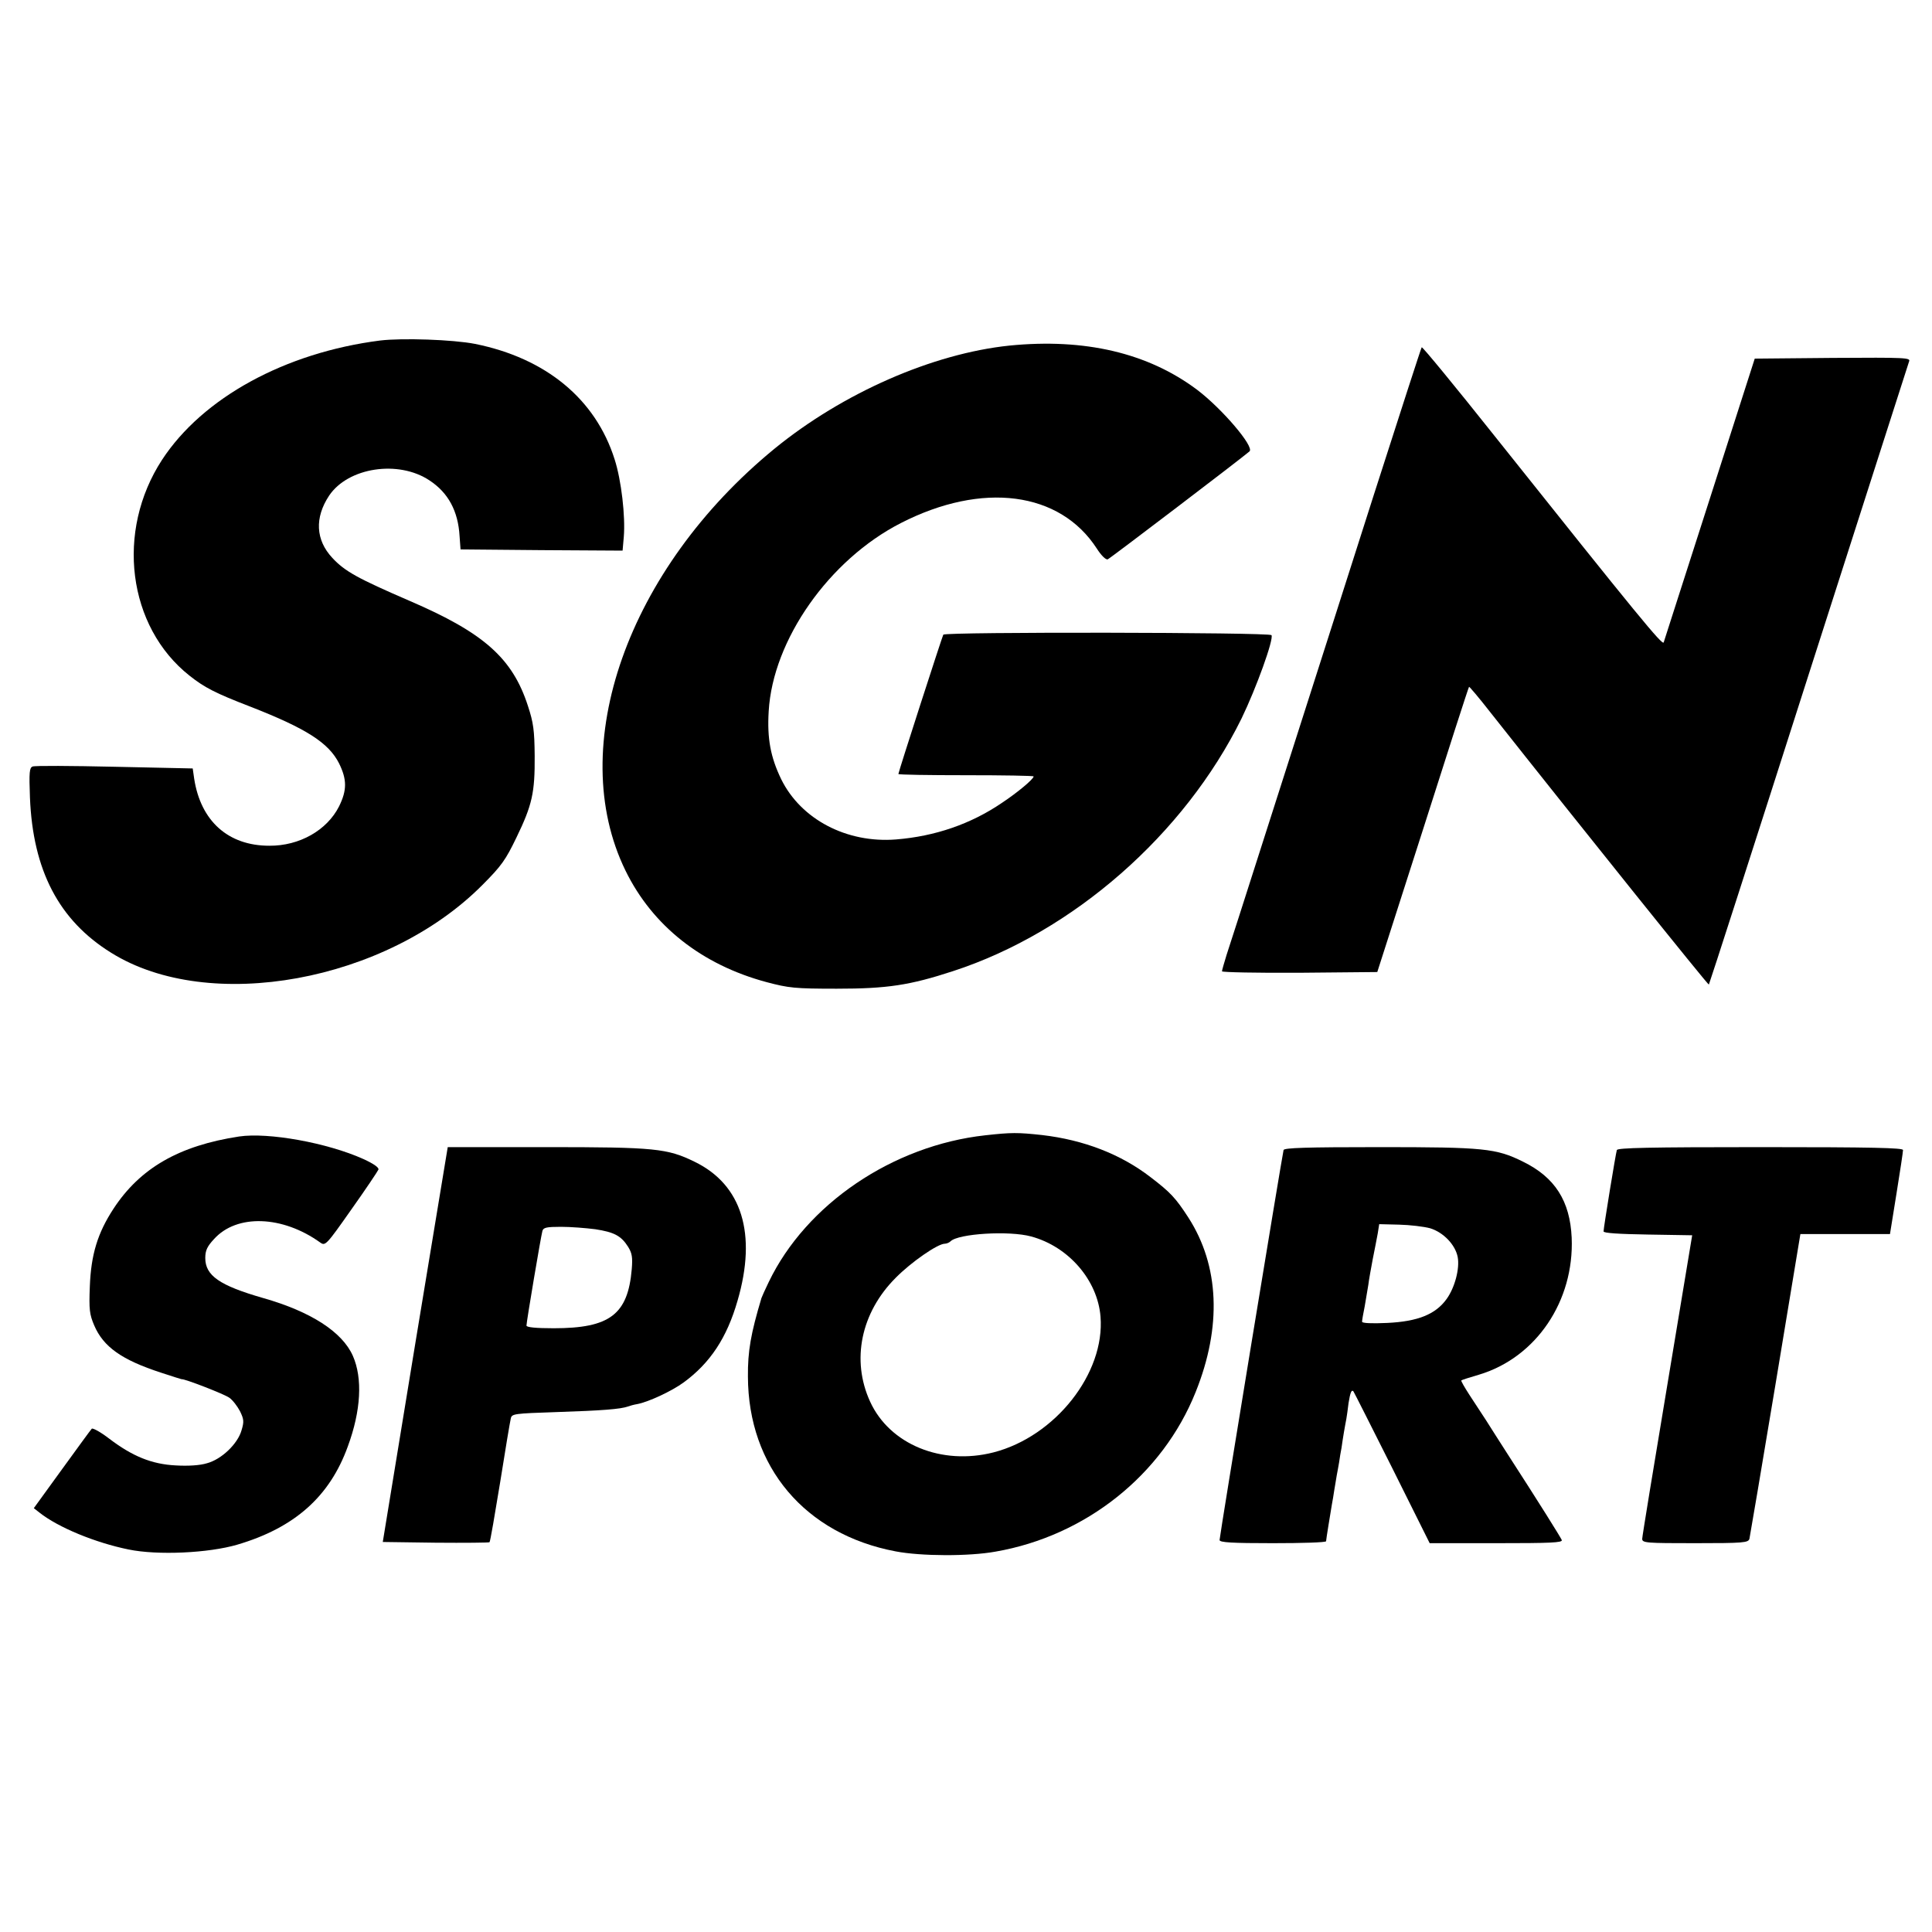 <?xml version="1.0" standalone="no"?>
<!DOCTYPE svg PUBLIC "-//W3C//DTD SVG 20010904//EN"
 "http://www.w3.org/TR/2001/REC-SVG-20010904/DTD/svg10.dtd">
<svg version="1.0" xmlns="http://www.w3.org/2000/svg"
 width="800pt" height="800pt" viewBox="0 0 800 800"
 preserveAspectRatio="xMidYMid meet">
<g transform="translate(0,800) scale(0.1,-0.1)"
fill="#000000" stroke="none">
<path d="M1574 6590 c-393 -50 -735 -237 -903 -494 -193 -296 -143 -691 114
-894 62 -49 106 -72 254 -129 230 -90 322 -149 365 -234 33 -67 33 -111 0
-178 -50 -99 -164 -164 -289 -163 -170 0 -284 102 -311 278 l-6 42 -324 7
c-178 4 -330 5 -339 1 -13 -5 -15 -23 -11 -128 12 -302 120 -509 336 -643 406
-254 1139 -120 1537 280 80 80 97 105 141 196 66 136 77 187 76 339 -1 106 -5
137 -28 207 -64 198 -183 303 -490 435 -215 93 -268 122 -320 178 -69 74 -74
166 -13 258 79 117 287 148 415 63 78 -51 119 -127 125 -231 l4 -55 335 -3
336 -2 5 57 c7 85 -10 234 -38 321 -79 250 -285 419 -578 478 -92 18 -302 25
-393 14z"/>
<path d="M4180 6569 c-318 -33 -690 -196 -973 -427 -608 -498 -868 -1233 -617
-1747 112 -229 316 -390 585 -462 91 -24 116 -27 290 -27 208 0 302 14 482 73
497 162 958 567 1194 1046 61 126 134 328 124 345 -8 12 -1351 14 -1359 2 -5
-9 -186 -569 -186 -577 0 -3 126 -5 280 -5 154 0 280 -2 280 -5 0 -11 -67 -67
-132 -110 -128 -87 -276 -138 -438 -151 -204 -16 -393 83 -475 249 -44 91 -59
168 -52 282 17 295 250 627 547 779 338 173 659 131 812 -106 18 -28 37 -47
45 -44 10 4 555 419 587 447 21 19 -114 177 -217 255 -204 153 -466 214 -777
183z"/>
<path d="M5887 6562 c-3 -4 -91 -277 -197 -607 -105 -330 -227 -710 -270 -845
-43 -135 -133 -416 -200 -625 -67 -209 -130 -407 -141 -439 -10 -33 -19 -63
-19 -68 0 -4 145 -7 322 -6 l321 3 189 589 c103 324 189 591 191 592 1 2 41
-45 87 -104 385 -487 903 -1132 906 -1129 2 2 188 579 413 1283 225 703 413
1287 416 1297 7 16 -11 17 -316 15 l-323 -3 -186 -580 c-103 -319 -188 -587
-191 -595 -5 -14 -102 104 -702 857 -163 205 -298 369 -300 365z"/>
<path d="M4080 3299 c-383 -42 -742 -285 -897 -608 -15 -31 -28 -60 -30 -66
-44 -147 -57 -220 -56 -325 1 -374 236 -653 612 -724 105 -20 302 -21 413 -1
374 65 692 318 829 661 109 271 98 523 -30 722 -53 82 -75 105 -156 167 -124
96 -278 155 -450 175 -101 11 -127 11 -235 -1z m190 -419 c155 -42 275 -181
287 -332 19 -234 -187 -496 -443 -562 -215 -55 -430 33 -511 210 -79 172 -38
369 106 513 64 65 174 141 203 141 8 0 19 5 24 10 32 32 243 45 334 20z"/>
<path d="M990 3294 c-249 -38 -410 -131 -520 -299 -66 -101 -93 -190 -98 -321
-4 -98 -1 -117 18 -162 38 -89 114 -143 277 -196 45 -15 84 -27 85 -27 10 3
178 -62 198 -77 14 -10 33 -35 44 -56 16 -33 17 -43 6 -79 -16 -56 -83 -120
-143 -136 -29 -9 -78 -12 -129 -9 -100 5 -180 38 -276 111 -35 27 -68 45 -72
41 -5 -5 -60 -81 -124 -169 l-116 -160 23 -18 c78 -62 232 -125 369 -153 121
-25 332 -15 451 20 237 70 382 199 457 406 55 149 62 283 21 376 -44 99 -174
183 -371 239 -181 52 -240 93 -240 166 0 31 8 48 36 78 94 105 284 98 440 -14
21 -15 25 -11 129 137 59 83 109 158 112 165 3 8 -19 24 -63 44 -149 67 -393
111 -514 93z"/>
<path d="M1719 2433 l-134 -818 219 -3 c120 -1 221 0 223 2 3 2 22 114 44 248
21 133 41 252 44 264 4 20 12 21 192 27 184 6 263 12 293 23 8 3 26 8 39 10
47 9 143 54 191 89 111 81 180 186 224 339 81 277 18 480 -177 575 -114 56
-165 61 -615 61 l-408 0 -135 -817z m746 477 c78 -12 107 -27 136 -73 16 -26
19 -43 15 -92 -16 -188 -91 -245 -323 -245 -75 0 -113 4 -113 11 0 16 60 371
66 392 4 14 17 17 77 17 40 0 103 -5 142 -10z"/>
<path d="M5315 3238 c-5 -17 -265 -1599 -265 -1615 0 -10 51 -13 220 -13 121
0 220 3 221 8 1 13 16 104 24 152 3 14 7 41 10 60 3 19 8 46 10 60 3 14 7 39
10 55 2 17 7 44 10 60 2 17 7 46 10 65 3 19 8 44 10 55 2 11 6 40 9 65 7 43
12 57 20 49 2 -2 74 -145 160 -316 l156 -313 276 0 c224 0 275 2 271 13 -5 12
-97 159 -225 357 -30 47 -70 109 -88 138 -19 29 -50 77 -70 107 -20 31 -35 57
-33 59 2 2 36 13 74 24 236 71 394 305 383 567 -7 152 -69 250 -202 315 -111
55 -161 60 -594 60 -305 0 -394 -3 -397 -12z m607 -324 c55 -17 104 -68 114
-119 9 -48 -12 -127 -46 -174 -46 -64 -120 -93 -246 -99 -65 -3 -104 -1 -104
5 0 6 5 35 11 64 5 30 12 70 15 89 2 19 11 67 18 105 8 39 17 87 21 108 l6 38
82 -2 c45 -1 103 -8 129 -15z"/>
<path d="M6695 3238 c-5 -16 -55 -322 -55 -337 0 -7 63 -11 184 -13 l183 -3
-103 -620 c-57 -341 -104 -628 -104 -637 0 -17 17 -18 219 -18 201 0 220 2
225 18 2 9 51 297 108 640 l103 622 185 0 186 0 27 168 c15 92 27 173 27 180
0 9 -125 12 -590 12 -464 0 -591 -3 -595 -12z"/>
</g>
</svg>
